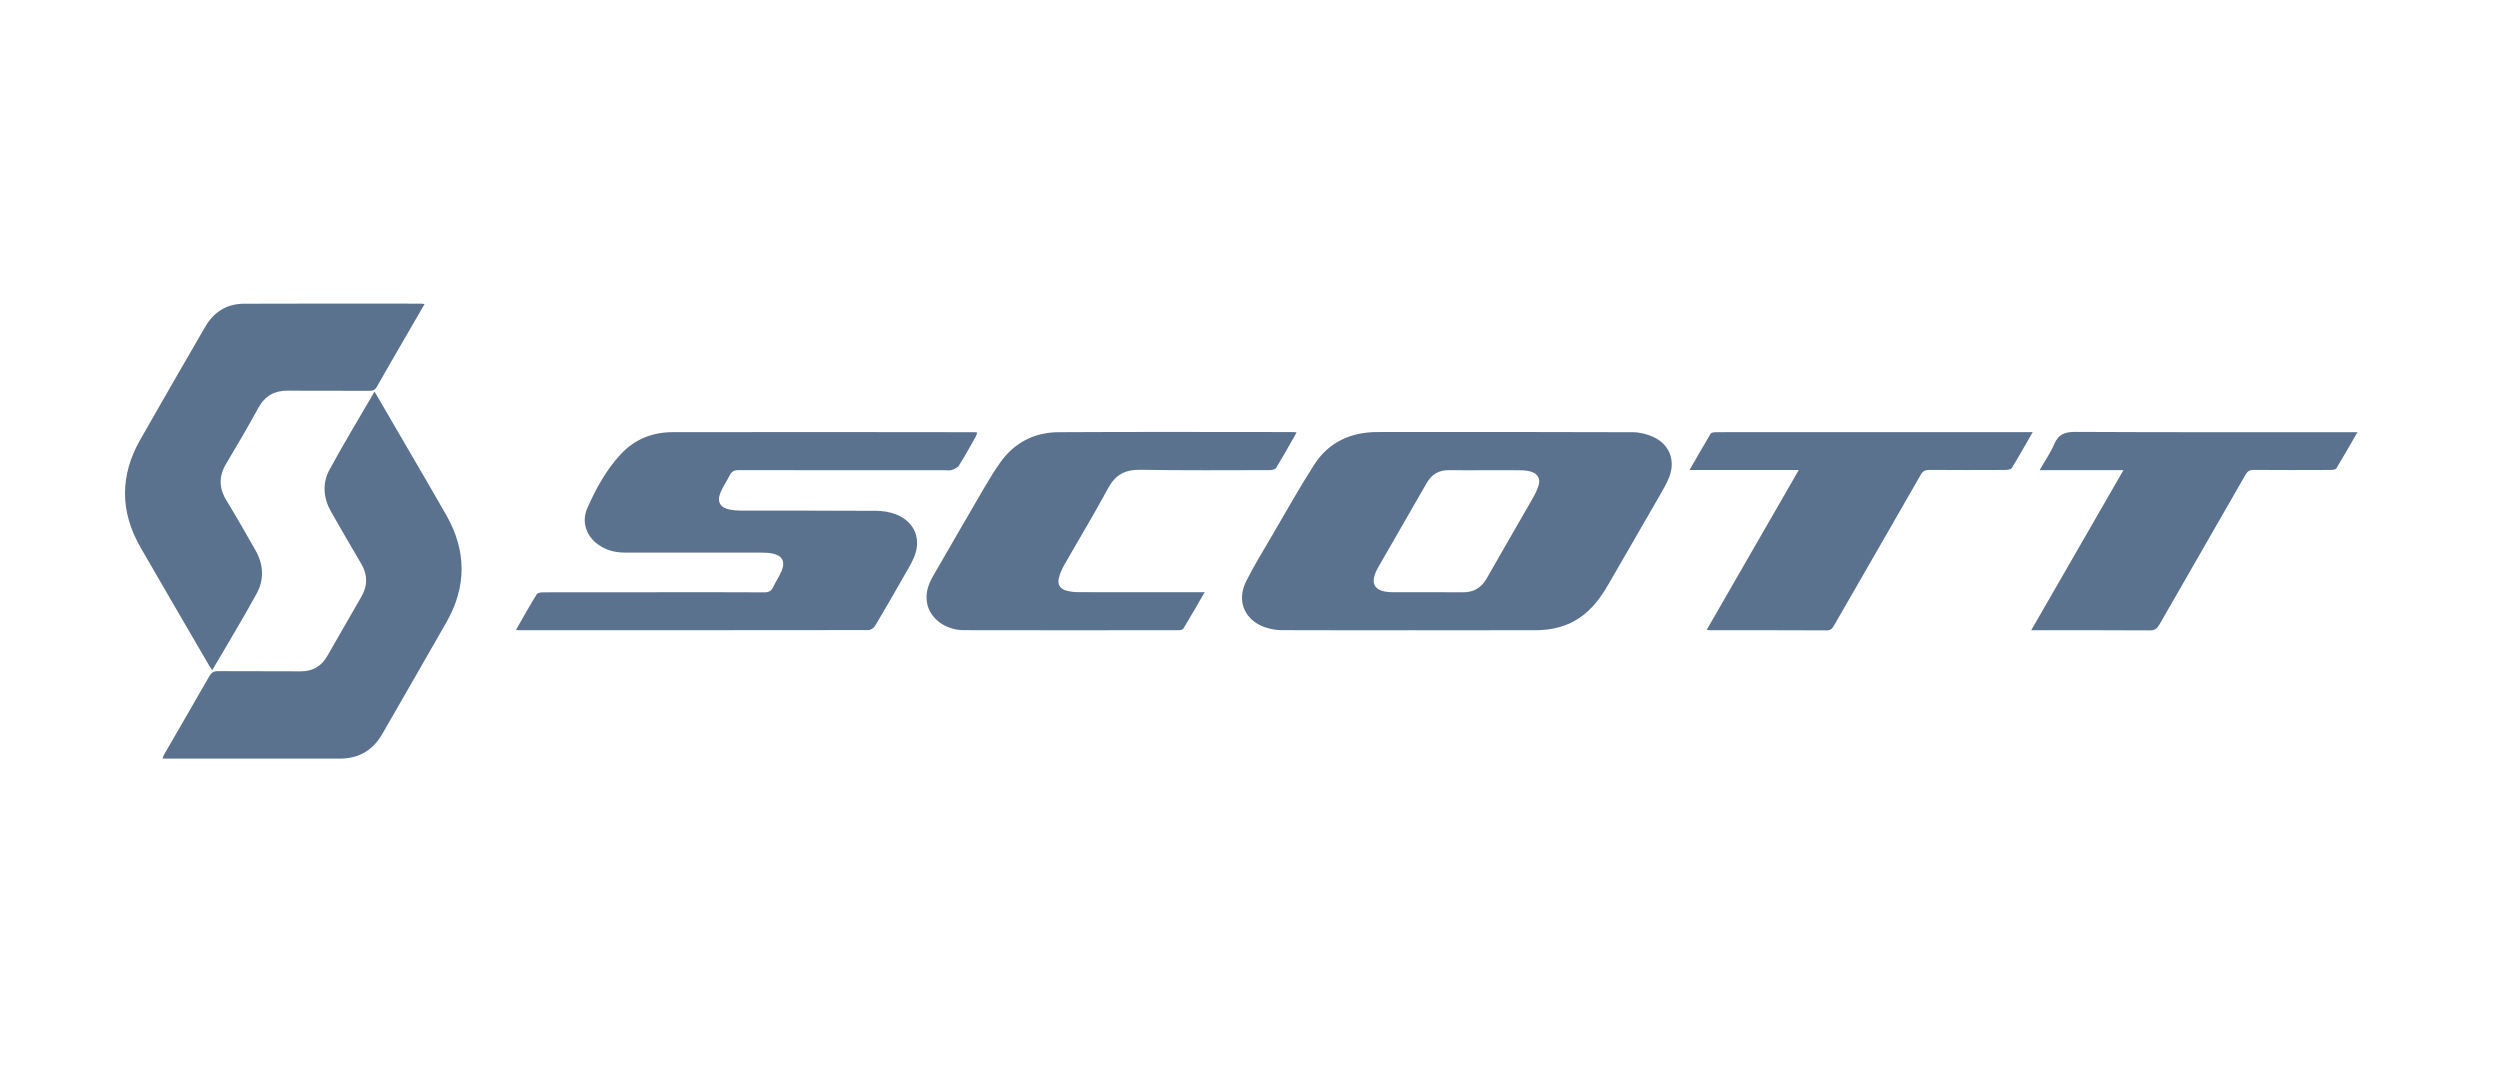 <?xml version="1.0" encoding="UTF-8"?>
<svg width="140px" height="60px" viewBox="0 0 140 60" version="1.1" xmlns="http://www.w3.org/2000/svg" xmlns:xlink="http://www.w3.org/1999/xlink">
    <!-- Generator: Sketch 52.5 (67469) - http://www.bohemiancoding.com/sketch -->
    <title>im/logo-kunde/scott</title>
    <desc>Created with Sketch.</desc>
    <g id="im/logo-kunde/scott" stroke="none" stroke-width="1" fill="none" fill-rule="evenodd">
        <path d="M83.155,26.332 C82.487,26.332 81.818,26.34 81.15,26.329 C80.573,26.319 80.169,26.567 79.885,27.065 C78.992,28.63 78.085,30.187 77.19,31.751 C76.656,32.683 76.936,33.162 78.009,33.164 C79.311,33.166 80.613,33.156 81.914,33.168 C82.531,33.174 82.957,32.917 83.26,32.383 C84.109,30.885 84.98,29.398 85.835,27.903 C85.965,27.676 86.083,27.434 86.159,27.185 C86.276,26.807 86.116,26.526 85.736,26.413 C85.563,26.361 85.375,26.338 85.193,26.335 C84.514,26.327 83.834,26.332 83.155,26.332 Z M78.898,35.294 C76.525,35.294 74.153,35.298 71.78,35.288 C71.508,35.288 71.227,35.244 70.966,35.167 C69.728,34.806 69.21,33.689 69.789,32.542 C70.234,31.662 70.752,30.819 71.25,29.967 C72.021,28.649 72.767,27.315 73.59,26.03 C74.404,24.759 75.644,24.196 77.138,24.194 C81.907,24.189 86.677,24.187 91.446,24.204 C91.824,24.205 92.226,24.309 92.573,24.464 C93.482,24.871 93.838,25.775 93.481,26.705 C93.346,27.055 93.152,27.385 92.964,27.713 C92.004,29.385 91.038,31.055 90.071,32.724 C89.647,33.455 89.153,34.132 88.437,34.611 C87.706,35.101 86.882,35.287 86.016,35.29 C83.643,35.298 81.271,35.293 78.898,35.293 L78.898,35.294 Z M28.896,35.272 C29.294,34.579 29.662,33.921 30.056,33.279 C30.105,33.198 30.292,33.169 30.415,33.169 C32.628,33.163 34.841,33.165 37.054,33.165 C38.967,33.165 40.88,33.159 42.793,33.171 C43.048,33.173 43.195,33.101 43.301,32.872 C43.446,32.561 43.649,32.274 43.777,31.957 C43.986,31.436 43.8,31.106 43.249,30.995 C43.015,30.948 42.769,30.947 42.528,30.946 C40.016,30.943 37.504,30.945 34.992,30.945 C34.448,30.945 33.942,30.814 33.497,30.495 C32.832,30.02 32.549,29.227 32.893,28.45 C33.37,27.368 33.941,26.327 34.754,25.445 C35.533,24.6 36.532,24.204 37.654,24.201 C43.301,24.186 48.948,24.199 54.595,24.203 C54.629,24.203 54.662,24.212 54.731,24.221 C54.696,24.31 54.675,24.395 54.633,24.469 C54.326,25.008 54.027,25.551 53.697,26.076 C53.622,26.194 53.447,26.271 53.303,26.318 C53.177,26.358 53.029,26.332 52.891,26.332 C49.053,26.332 45.215,26.335 41.377,26.326 C41.125,26.325 40.974,26.394 40.863,26.618 C40.7,26.946 40.483,27.25 40.346,27.587 C40.134,28.106 40.333,28.438 40.88,28.539 C41.082,28.577 41.291,28.595 41.497,28.595 C44.021,28.599 46.545,28.589 49.069,28.606 C49.44,28.609 49.834,28.669 50.177,28.805 C51.239,29.227 51.628,30.217 51.165,31.26 C50.997,31.636 50.778,31.99 50.572,32.349 C50.053,33.255 49.536,34.163 48.999,35.06 C48.933,35.17 48.759,35.284 48.636,35.284 C42.103,35.294 35.57,35.291 29.037,35.29 C29.014,35.29 28.992,35.284 28.896,35.272 Z M20.975,21.929 C21.614,23.026 22.216,24.056 22.815,25.088 C23.542,26.339 24.275,27.588 24.992,28.845 C26.127,30.838 26.14,32.844 25.004,34.84 C23.818,36.926 22.61,39 21.419,41.084 C20.886,42.017 20.097,42.484 19.019,42.483 C15.849,42.479 12.68,42.482 9.511,42.482 L9.098,42.482 C9.134,42.391 9.154,42.318 9.19,42.255 C10.034,40.793 10.885,39.333 11.722,37.867 C11.838,37.663 11.965,37.582 12.206,37.584 C13.75,37.596 15.294,37.582 16.839,37.594 C17.519,37.599 18.002,37.308 18.333,36.728 C18.965,35.621 19.601,34.515 20.239,33.411 C20.592,32.799 20.596,32.196 20.236,31.584 C19.666,30.613 19.1,29.64 18.543,28.662 C18.109,27.9 18.036,27.078 18.447,26.316 C19.237,24.854 20.103,23.432 20.975,21.929 Z M23.775,17.029 C23.365,17.738 22.975,18.41 22.586,19.083 C22.092,19.938 21.594,20.791 21.108,21.651 C21.011,21.823 20.902,21.886 20.702,21.884 C19.183,21.875 17.664,21.892 16.146,21.875 C15.377,21.866 14.837,22.165 14.464,22.847 C13.89,23.895 13.289,24.928 12.674,25.952 C12.25,26.656 12.252,27.321 12.68,28.023 C13.242,28.945 13.777,29.883 14.311,30.822 C14.758,31.609 14.805,32.449 14.377,33.231 C13.591,34.671 12.735,36.074 11.886,37.529 C11.815,37.423 11.757,37.347 11.709,37.265 C10.427,35.061 9.139,32.862 7.868,30.652 C6.717,28.651 6.71,26.632 7.852,24.626 C9.056,22.509 10.275,20.401 11.496,18.293 C11.971,17.474 12.698,17.014 13.645,17.009 C16.965,16.993 20.284,17.003 23.603,17.004 C23.637,17.004 23.671,17.013 23.775,17.029 Z M72.61,24.22 C72.218,24.905 71.851,25.565 71.459,26.209 C71.408,26.291 71.225,26.327 71.104,26.327 C68.684,26.33 66.264,26.348 63.845,26.308 C62.992,26.294 62.454,26.595 62.048,27.35 C61.266,28.806 60.405,30.22 59.588,31.657 C59.459,31.883 59.35,32.132 59.292,32.384 C59.214,32.734 59.362,32.971 59.705,33.071 C59.922,33.134 60.157,33.16 60.384,33.161 C62.597,33.167 64.81,33.165 67.022,33.165 L67.463,33.165 C67.052,33.871 66.667,34.544 66.266,35.207 C66.228,35.268 66.084,35.29 65.99,35.29 C61.981,35.294 57.972,35.299 53.963,35.289 C52.966,35.287 52.118,34.664 51.928,33.834 C51.798,33.262 51.973,32.743 52.256,32.253 C53.187,30.642 54.115,29.029 55.054,27.423 C55.361,26.898 55.675,26.374 56.029,25.88 C56.821,24.776 57.937,24.21 59.277,24.203 C63.679,24.178 68.081,24.194 72.483,24.195 C72.506,24.195 72.528,24.203 72.61,24.22 Z M94.612,26.321 C95.026,25.604 95.404,24.939 95.799,24.284 C95.835,24.224 95.978,24.206 96.072,24.205 C96.614,24.197 97.156,24.201 97.698,24.201 C102.918,24.201 108.14,24.201 113.361,24.201 L113.83,24.201 C113.422,24.91 113.055,25.569 112.661,26.21 C112.611,26.291 112.423,26.317 112.298,26.317 C110.881,26.324 109.464,26.325 108.047,26.315 C107.813,26.314 107.68,26.379 107.559,26.591 C105.95,29.402 104.329,32.206 102.713,35.014 C102.619,35.178 102.537,35.301 102.303,35.3 C100.125,35.288 97.947,35.293 95.77,35.292 C95.726,35.292 95.682,35.283 95.575,35.273 C97.296,32.285 98.998,29.329 100.731,26.321 L94.612,26.321 Z M113.748,35.293 C115.484,32.28 117.183,29.331 118.913,26.328 L114.218,26.328 C114.519,25.802 114.83,25.359 115.037,24.871 C115.276,24.306 115.643,24.183 116.232,24.186 C121.359,24.212 126.485,24.202 131.612,24.202 L132.019,24.202 C131.606,24.917 131.231,25.582 130.832,26.233 C130.788,26.305 130.608,26.316 130.491,26.317 C129.063,26.323 127.634,26.327 126.206,26.315 C125.977,26.313 125.858,26.393 125.749,26.584 C124.144,29.383 122.531,32.176 120.927,34.975 C120.801,35.196 120.672,35.303 120.396,35.301 C118.3,35.287 116.204,35.293 114.108,35.293 L113.748,35.293 Z" id="Combined-Shape" fill="#5B728F" fill-rule="nonzero"></path>
    </g>
</svg>